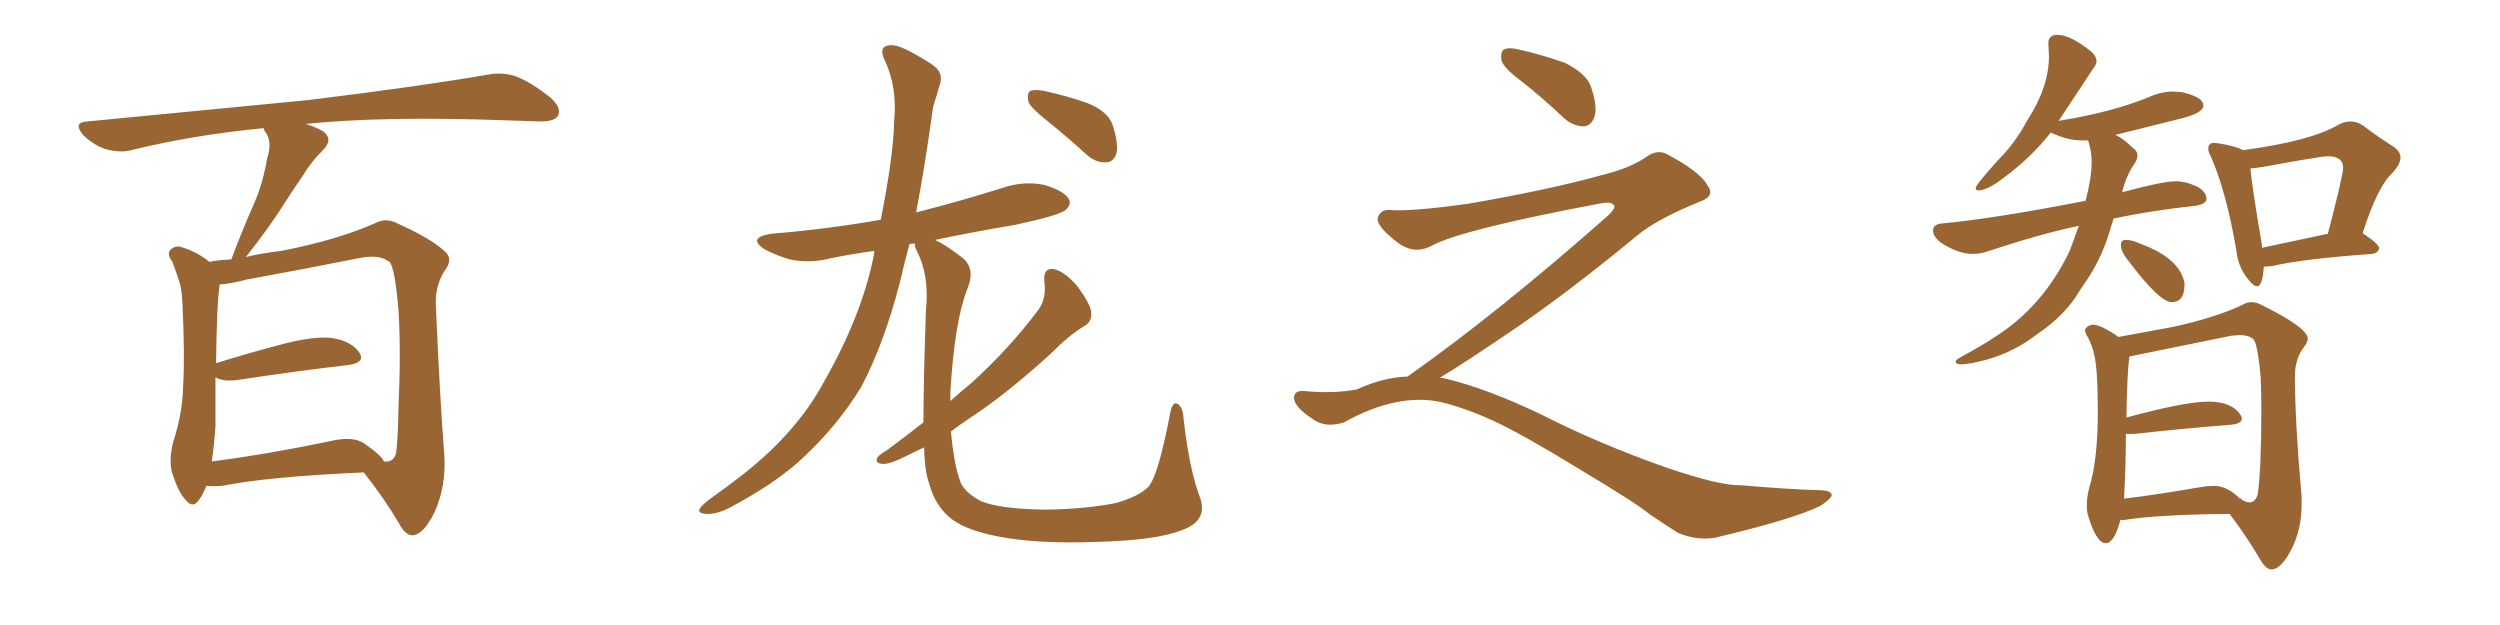 <svg xmlns="http://www.w3.org/2000/svg" xmlns:xlink="http://www.w3.org/1999/xlink" width="600" height="150"><path fill="#996633" padding="10" d="M49.51 116.60L49.51 116.60Q48.78 118.65 47.75 119.97L47.75 119.97Q46.29 122.17 44.53 119.97L44.53 119.97Q42.63 117.92 41.16 112.94L41.16 112.94Q40.58 110.01 41.60 105.91L41.60 105.91Q43.80 99.32 43.95 92.58L43.95 92.58Q44.38 85.69 43.80 73.24L43.80 73.24Q43.65 69.58 43.07 67.68L43.07 67.68Q42.33 65.33 41.31 62.70L41.31 62.70Q40.14 61.23 40.72 60.21L40.72 60.21Q41.60 59.03 43.07 59.18L43.07 59.18Q47.02 60.21 50.24 62.84L50.24 62.84Q52.44 62.40 55.52 62.26L55.52 62.26Q58.15 55.22 60.94 48.93L60.94 48.93Q63.13 43.95 64.16 37.79L64.16 37.79Q65.33 34.28 63.87 31.93L63.87 31.93Q63.28 31.20 63.28 30.76L63.28 30.76Q46.44 32.37 31.49 36.04L31.49 36.04Q28.86 36.77 25.20 35.74L25.20 35.74Q22.27 34.72 19.92 32.37L19.92 32.37Q17.43 29.30 20.95 29.15L20.95 29.15Q49.66 26.37 73.97 24.02L73.97 24.02Q101.37 20.65 117.33 17.87L117.33 17.87Q120.70 17.29 123.78 18.31L123.78 18.31Q127.59 19.78 132.13 23.44L132.13 23.44Q134.91 25.93 133.89 27.83L133.89 27.83Q133.01 29.15 129.79 29.15L129.79 29.15Q125.54 29.00 121.00 28.86L121.00 28.86Q91.85 27.83 73.39 29.74L73.39 29.74Q75.73 30.47 77.49 31.49L77.49 31.49Q80.13 33.40 77.49 36.04L77.49 36.04Q74.56 38.96 72.66 42.19L72.66 42.19Q70.02 46.00 67.24 50.39L67.24 50.39Q64.31 54.93 59.03 61.67L59.03 61.67Q62.70 60.79 67.53 60.21L67.53 60.21Q81.01 57.57 89.94 53.61L89.94 53.61Q92.58 52.15 95.36 53.61L95.36 53.61Q103.86 57.42 107.08 60.64L107.08 60.64Q108.54 62.26 107.08 64.45L107.08 64.45Q104.44 68.12 104.59 73.10L104.59 73.10Q105.62 96.53 106.64 109.28L106.64 109.28Q107.08 116.75 104.30 122.90L104.30 122.90Q101.66 128.32 99.02 128.47L99.02 128.47Q97.27 128.47 95.80 125.68L95.80 125.68Q92.29 119.68 87.30 113.38L87.30 113.38Q64.31 114.40 53.32 116.60L53.32 116.60Q51.42 116.75 49.51 116.60ZM87.30 106.35L87.30 106.35L87.30 106.35Q91.55 109.28 92.14 110.74L92.14 110.74Q94.48 111.04 95.07 108.69L95.07 108.69Q95.51 105.47 95.65 97.41L95.65 97.41Q96.24 84.38 95.65 74.56L95.65 74.56Q94.78 64.16 93.46 62.84L93.46 62.84Q90.97 60.94 86.13 61.96L86.13 61.96Q73.68 64.45 59.18 67.09L59.18 67.09Q55.37 68.12 52.73 68.26L52.73 68.26Q52.00 72.95 51.86 87.16L51.86 87.16Q59.33 84.81 68.26 82.47L68.26 82.47Q75.73 80.57 79.83 81.15L79.83 81.15Q84.38 81.88 86.28 84.67L86.28 84.67Q87.74 87.01 83.64 87.60L83.64 87.60Q72.07 88.92 56.54 91.26L56.54 91.26Q53.17 91.55 51.71 90.53L51.71 90.53Q51.71 96.53 51.71 102.39L51.71 102.39Q51.42 106.64 50.83 110.74L50.83 110.74Q63.57 109.13 79.10 105.91L79.10 105.91Q84.52 104.59 87.30 106.35ZM251.51 29.15L251.51 29.15Q247.41 25.93 246.83 24.46L246.83 24.46Q246.39 22.41 247.27 21.83L247.27 21.83Q248.29 21.39 250.63 21.83L250.63 21.83Q256.05 23.00 261.04 24.76L261.04 24.76Q266.02 26.81 267.04 30.03L267.04 30.03Q268.51 34.57 267.92 36.91L267.92 36.91Q267.19 38.96 265.43 38.96L265.43 38.96Q263.09 39.11 260.89 37.21L260.89 37.21Q256.05 32.81 251.51 29.15ZM221.63 101.37L221.63 101.37L221.63 101.37Q221.63 90.97 222.22 74.56L222.22 74.56Q223.10 66.06 220.02 60.21L220.02 60.21Q219.43 59.03 219.58 58.45L219.58 58.45Q218.85 58.45 218.26 58.59L218.26 58.59Q216.94 63.57 215.92 67.97L215.92 67.97Q212.11 82.62 206.69 92.87L206.69 92.87Q200.83 102.54 191.60 110.89L191.60 110.89Q185.45 116.31 175.63 121.58L175.63 121.58Q172.12 123.49 169.48 123.34L169.48 123.34Q167.43 123.19 167.87 122.17L167.87 122.17Q168.46 121.14 171.09 119.24L171.09 119.24Q174.61 116.75 178.56 113.67L178.56 113.67Q191.16 103.71 197.46 92.14L197.46 92.14Q206.98 75.59 209.77 60.94L209.77 60.94Q209.77 60.35 209.91 60.21L209.91 60.21Q204.49 60.94 199.51 61.96L199.51 61.96Q194.38 63.28 189.55 62.26L189.55 62.26Q186.04 61.23 183.40 59.77L183.40 59.77Q179.30 56.98 185.16 56.10L185.16 56.10Q199.07 54.93 211.38 52.73L211.38 52.73Q214.45 37.35 214.60 29.00L214.60 29.00Q215.33 21.09 212.55 14.94L212.55 14.94Q210.50 10.99 213.72 10.84L213.72 10.84Q216.06 10.55 223.54 15.38L223.54 15.38Q226.76 17.43 225.44 20.65L225.44 20.65Q225 22.41 223.97 25.49L223.97 25.49Q222.07 39.40 219.87 50.98L219.87 50.98Q230.27 48.34 240.53 45.12L240.53 45.12Q245.65 43.36 250.63 44.38L250.63 44.38Q255.47 45.85 256.49 47.75L256.49 47.75Q257.23 49.07 255.76 50.39L255.76 50.39Q254.15 51.71 243.90 53.91L243.90 53.91Q233.64 55.66 224.41 57.57L224.41 57.57Q227.20 58.89 231.30 62.11L231.30 62.11Q234.08 64.75 232.18 69.29L232.18 69.29Q229.10 77.05 228.08 94.19L228.08 94.19Q228.08 95.21 228.08 96.24L228.08 96.24Q230.71 93.90 233.06 91.99L233.06 91.99Q242.14 83.79 249.17 74.41L249.17 74.41Q251.22 71.63 250.63 67.53L250.63 67.53Q250.34 64.16 252.98 64.60L252.98 64.60Q255.62 65.19 258.69 68.85L258.69 68.85Q261.77 73.10 261.91 75L261.91 75Q262.06 77.20 260.30 78.22L260.30 78.22Q256.79 80.27 252.25 84.81L252.25 84.81Q241.70 94.48 232.76 100.34L232.76 100.34Q230.13 102.10 228.22 103.56L228.22 103.56Q228.96 111.47 230.42 115.43L230.42 115.43Q231.30 118.07 235.40 120.26L235.40 120.26Q239.94 122.17 250.93 122.31L250.93 122.31Q260.74 122.17 267.92 120.70L267.92 120.70Q273.49 119.09 275.68 116.75L275.68 116.75Q278.03 113.96 280.81 99.32L280.81 99.32Q281.40 96.09 282.71 96.97L282.71 96.97Q283.89 97.85 284.03 100.20L284.03 100.20Q285.35 112.35 287.99 119.38L287.99 119.38Q289.75 124.22 285.21 126.56L285.21 126.56Q279.79 129.35 266.46 129.93L266.46 129.93Q251.51 130.66 242.14 129.20L242.14 129.20Q232.62 127.73 228.52 124.66L228.52 124.66Q224.41 121.58 222.95 115.87L222.95 115.87Q221.92 113.23 221.78 107.37L221.78 107.37Q219.58 108.40 217.82 109.28L217.82 109.28Q213.57 111.47 211.82 111.33L211.82 111.33Q209.77 111.18 210.64 109.72L210.64 109.72Q211.23 108.98 212.99 107.96L212.99 107.96Q217.53 104.59 221.63 101.37ZM365.33 19.63L365.33 19.63Q360.94 16.41 360.35 14.50L360.35 14.50Q360.06 12.45 360.94 11.87L360.94 11.87Q362.11 11.28 364.45 11.87L364.45 11.87Q370.31 13.18 375.59 15.09L375.59 15.09Q380.86 17.72 381.88 20.95L381.88 20.95Q383.50 25.78 382.62 28.13L382.62 28.13Q381.88 30.18 380.13 30.32L380.13 30.32Q377.64 30.32 375.44 28.42L375.44 28.42Q370.31 23.58 365.33 19.63ZM337.79 90.38L337.79 90.38L337.79 90.38Q359.62 75 386.13 51.56L386.13 51.56Q387.89 49.80 387.30 49.22L387.30 49.22Q386.72 48.34 384.38 48.78L384.38 48.78Q350.68 55.08 343.51 59.03L343.51 59.03Q339.26 61.23 335.16 58.01L335.16 58.01Q330.47 54.35 330.62 52.44L330.62 52.44Q331.20 50.24 333.54 50.39L333.54 50.39Q338.38 50.83 352.15 48.93L352.15 48.93Q371.78 45.56 384.96 41.89L384.96 41.89Q391.41 40.28 395.36 37.50L395.36 37.50Q397.71 35.89 399.90 36.91L399.90 36.91Q407.96 41.16 409.72 44.38L409.72 44.38Q411.77 47.02 408.11 48.34L408.11 48.34Q397.56 52.59 392.72 56.69L392.72 56.69Q377.64 69.14 364.75 78.08L364.75 78.08Q351.42 87.16 345.56 90.67L345.56 90.67Q346.14 90.67 346.73 90.82L346.73 90.82Q356.69 93.16 369.87 99.46L369.87 99.46Q383.64 106.49 399.90 112.21L399.90 112.21Q412.79 116.60 417.77 116.46L417.77 116.46Q429.93 117.48 436.23 117.63L436.23 117.63Q439.75 117.63 439.60 118.95L439.60 118.95Q439.16 119.97 436.82 121.44L436.82 121.44Q430.22 124.66 411.62 129.05L411.62 129.05Q407.23 129.79 402.69 127.88L402.69 127.88Q398.58 125.24 395.80 123.34L395.80 123.34Q392.87 120.85 378.66 112.35L378.66 112.35Q365.77 104.44 358.30 100.93L358.30 100.93Q351.86 98.00 346.00 96.53L346.00 96.53Q335.45 94.19 322.56 101.37L322.56 101.37Q318.02 102.83 314.94 100.49L314.94 100.49Q310.69 97.71 310.55 95.51L310.55 95.51Q310.55 93.46 313.62 93.90L313.62 93.90Q320.36 94.48 325.63 93.46L325.63 93.46Q332.08 90.53 337.79 90.38ZM470.65 87.45L470.65 87.45Q469.34 87.45 469.34 86.72L469.34 86.72Q469.34 86.43 470.36 85.84L470.36 85.84Q476.95 82.18 478.56 81.01L478.56 81.01Q490.28 73.68 496.73 60.21L496.73 60.21L498.93 54.20Q489.84 56.10 477.39 60.21L477.39 60.21Q475.34 60.94 473.44 60.94L473.44 60.94Q469.92 60.94 465.67 58.15L465.67 58.15Q463.92 56.69 463.92 55.37L463.92 55.37Q463.92 53.76 466.26 53.61L466.26 53.61Q478.71 52.44 500.54 48.19L500.54 48.19Q502.00 42.63 502.00 38.82L502.00 38.82Q502.00 36.18 501.12 33.69L501.12 33.69L499.51 33.69Q496.44 33.69 492.77 32.08L492.77 32.08L492.19 31.79Q487.50 37.79 480.76 42.77L480.76 42.77Q476.95 45.70 474.76 45.70L474.76 45.70Q474.17 45.70 474.17 45.12L474.17 45.12Q474.17 44.38 479.44 38.53L479.44 38.53Q483.69 34.28 486.47 29.00L486.47 29.00Q491.75 20.95 491.75 13.48L491.75 13.48L491.60 10.40Q491.60 8.35 493.80 8.35L493.80 8.35Q496.88 8.35 502.00 12.45L502.00 12.45Q503.17 13.62 503.17 14.65L503.17 14.65Q503.17 15.38 502.59 16.11L502.59 16.11L494.09 29.00Q506.84 26.95 515.77 23.29L515.77 23.29Q518.70 21.97 521.63 21.97L521.63 21.97L523.68 22.12Q528.81 23.29 528.81 25.34L528.81 25.34Q528.81 27.10 523.54 28.42L523.54 28.42L507.71 32.37Q509.62 33.25 511.82 35.45L511.82 35.45Q512.99 36.18 512.99 37.35L512.99 37.35Q512.99 38.09 512.40 39.11L512.40 39.11Q510.21 42.19 509.33 46.14L509.33 46.14Q518.99 43.51 522.22 43.51L522.22 43.51Q524.56 43.51 527.05 44.68Q529.54 45.85 529.54 47.75L529.54 47.75Q529.54 48.93 527.05 49.37L527.05 49.37Q516.21 50.54 507.28 52.44L507.28 52.44L506.84 53.76Q504.79 61.38 500.83 67.24L500.83 67.24Q499.37 69.29 498.05 71.48L498.05 71.48Q494.68 76.32 488.82 80.27L488.82 80.27Q483.54 84.38 476.95 86.28L476.95 86.28Q472.56 87.45 470.65 87.45ZM521.19 72.51L521.19 72.51Q518.26 72.51 510.79 62.55L510.79 62.55Q509.03 60.50 509.03 58.74L509.03 58.74Q509.03 57.57 510.21 57.57L510.21 57.57Q511.38 57.57 512.84 58.15Q514.31 58.74 515.77 59.33L515.77 59.33Q523.10 62.55 524.27 67.82L524.27 67.82L524.27 68.41Q524.27 72.51 521.19 72.51ZM541.70 68.70L541.70 68.70Q540.82 68.70 539.50 66.94L539.50 66.94Q537.16 64.16 536.72 60.06L536.72 60.06Q534.38 46.29 530.71 37.79L530.71 37.79Q529.98 36.47 529.98 35.74L529.98 35.74Q529.98 34.28 531.45 34.28L531.45 34.28L532.62 34.42Q536.87 35.16 538.33 36.04L538.33 36.04Q554.74 33.84 561.33 29.88L561.33 29.88Q562.79 29.15 564.11 29.15L564.11 29.15Q565.72 29.15 567.19 30.18L567.19 30.18Q571.29 33.25 574.37 35.16L574.37 35.16Q576.12 36.33 576.12 37.79L576.12 37.79Q576.12 39.40 574.22 41.46L574.22 41.46Q570.56 44.82 567.04 55.96L567.04 55.96Q571.00 58.59 571.00 59.62L571.00 59.62Q570.70 60.79 569.24 60.94L569.24 60.94Q552.83 62.11 545.21 63.87L545.21 63.87L543.31 64.01Q543.02 68.70 541.70 68.70ZM542.87 58.89L542.87 59.47L558.69 56.10Q562.35 42.04 562.35 40.28L562.35 40.28Q562.35 37.50 558.69 37.50L558.69 37.50Q557.08 37.50 543.46 39.99L543.46 39.99Q541.85 40.28 540.09 40.43L540.09 40.43Q540.53 45.12 542.87 58.89L542.87 58.89ZM545.21 136.67L545.21 136.67Q543.75 136.67 542.29 134.03L542.29 134.03Q539.21 128.76 535.11 123.34L535.11 123.34Q517.82 123.49 509.77 124.80L509.77 124.80L508.89 124.80Q507.42 130.37 505.37 130.37L505.37 130.37Q503.03 130.37 500.98 123.19L500.98 123.19Q500.83 122.31 500.83 121.29L500.83 121.29Q500.83 119.38 501.42 117.04L501.42 117.04Q503.47 110.45 503.47 98.88L503.47 98.88Q503.47 88.33 502.59 85.11L502.59 85.11Q502.15 82.91 501.12 81.01L501.12 81.01Q500.39 79.83 500.39 79.25L500.39 79.25L500.54 78.81Q501.42 77.93 502.29 77.93L502.29 77.93Q504.20 77.93 508.45 80.86L508.45 80.86L521.19 78.52Q531.45 76.32 538.04 73.24L538.04 73.24Q539.21 72.51 540.38 72.51L540.38 72.51Q541.55 72.51 542.87 73.24L542.87 73.24Q553.86 78.66 553.86 81.30L553.86 81.30Q553.86 82.03 553.13 83.06L553.13 83.06Q550.78 85.99 550.78 90.23L550.78 90.23Q550.78 101.22 552.39 119.24L552.39 119.24L552.39 121.14Q552.39 127.00 549.98 131.76Q547.56 136.52 545.21 136.67ZM539.94 120.56L539.94 120.56Q541.26 120.56 541.85 118.65L541.85 118.65Q542.72 112.79 542.72 98.14L542.72 98.14Q542.72 94.34 542.58 90.82L542.58 90.82Q541.85 82.32 540.75 81.37Q539.65 80.42 537.60 80.42L537.60 80.42L535.55 80.57L511.08 85.55Q510.50 89.06 510.35 100.20L510.35 100.20Q524.41 96.39 529.98 96.39L529.98 96.39Q535.69 96.39 537.74 99.61L537.74 99.61Q538.04 100.05 538.04 100.49L538.04 100.49Q538.04 101.66 535.40 101.95L535.40 101.95Q525.44 102.69 512.11 104.15L512.11 104.15L510.21 104.15Q510.21 111.77 509.77 119.68L509.77 119.68Q518.12 118.65 528.22 116.89L528.22 116.89Q529.83 116.60 531.30 116.60L531.30 116.60Q534.52 116.60 537.60 119.68L537.60 119.68L537.60 119.53Q538.04 119.97 538.62 120.26Q539.21 120.56 539.94 120.56Z"/></svg>